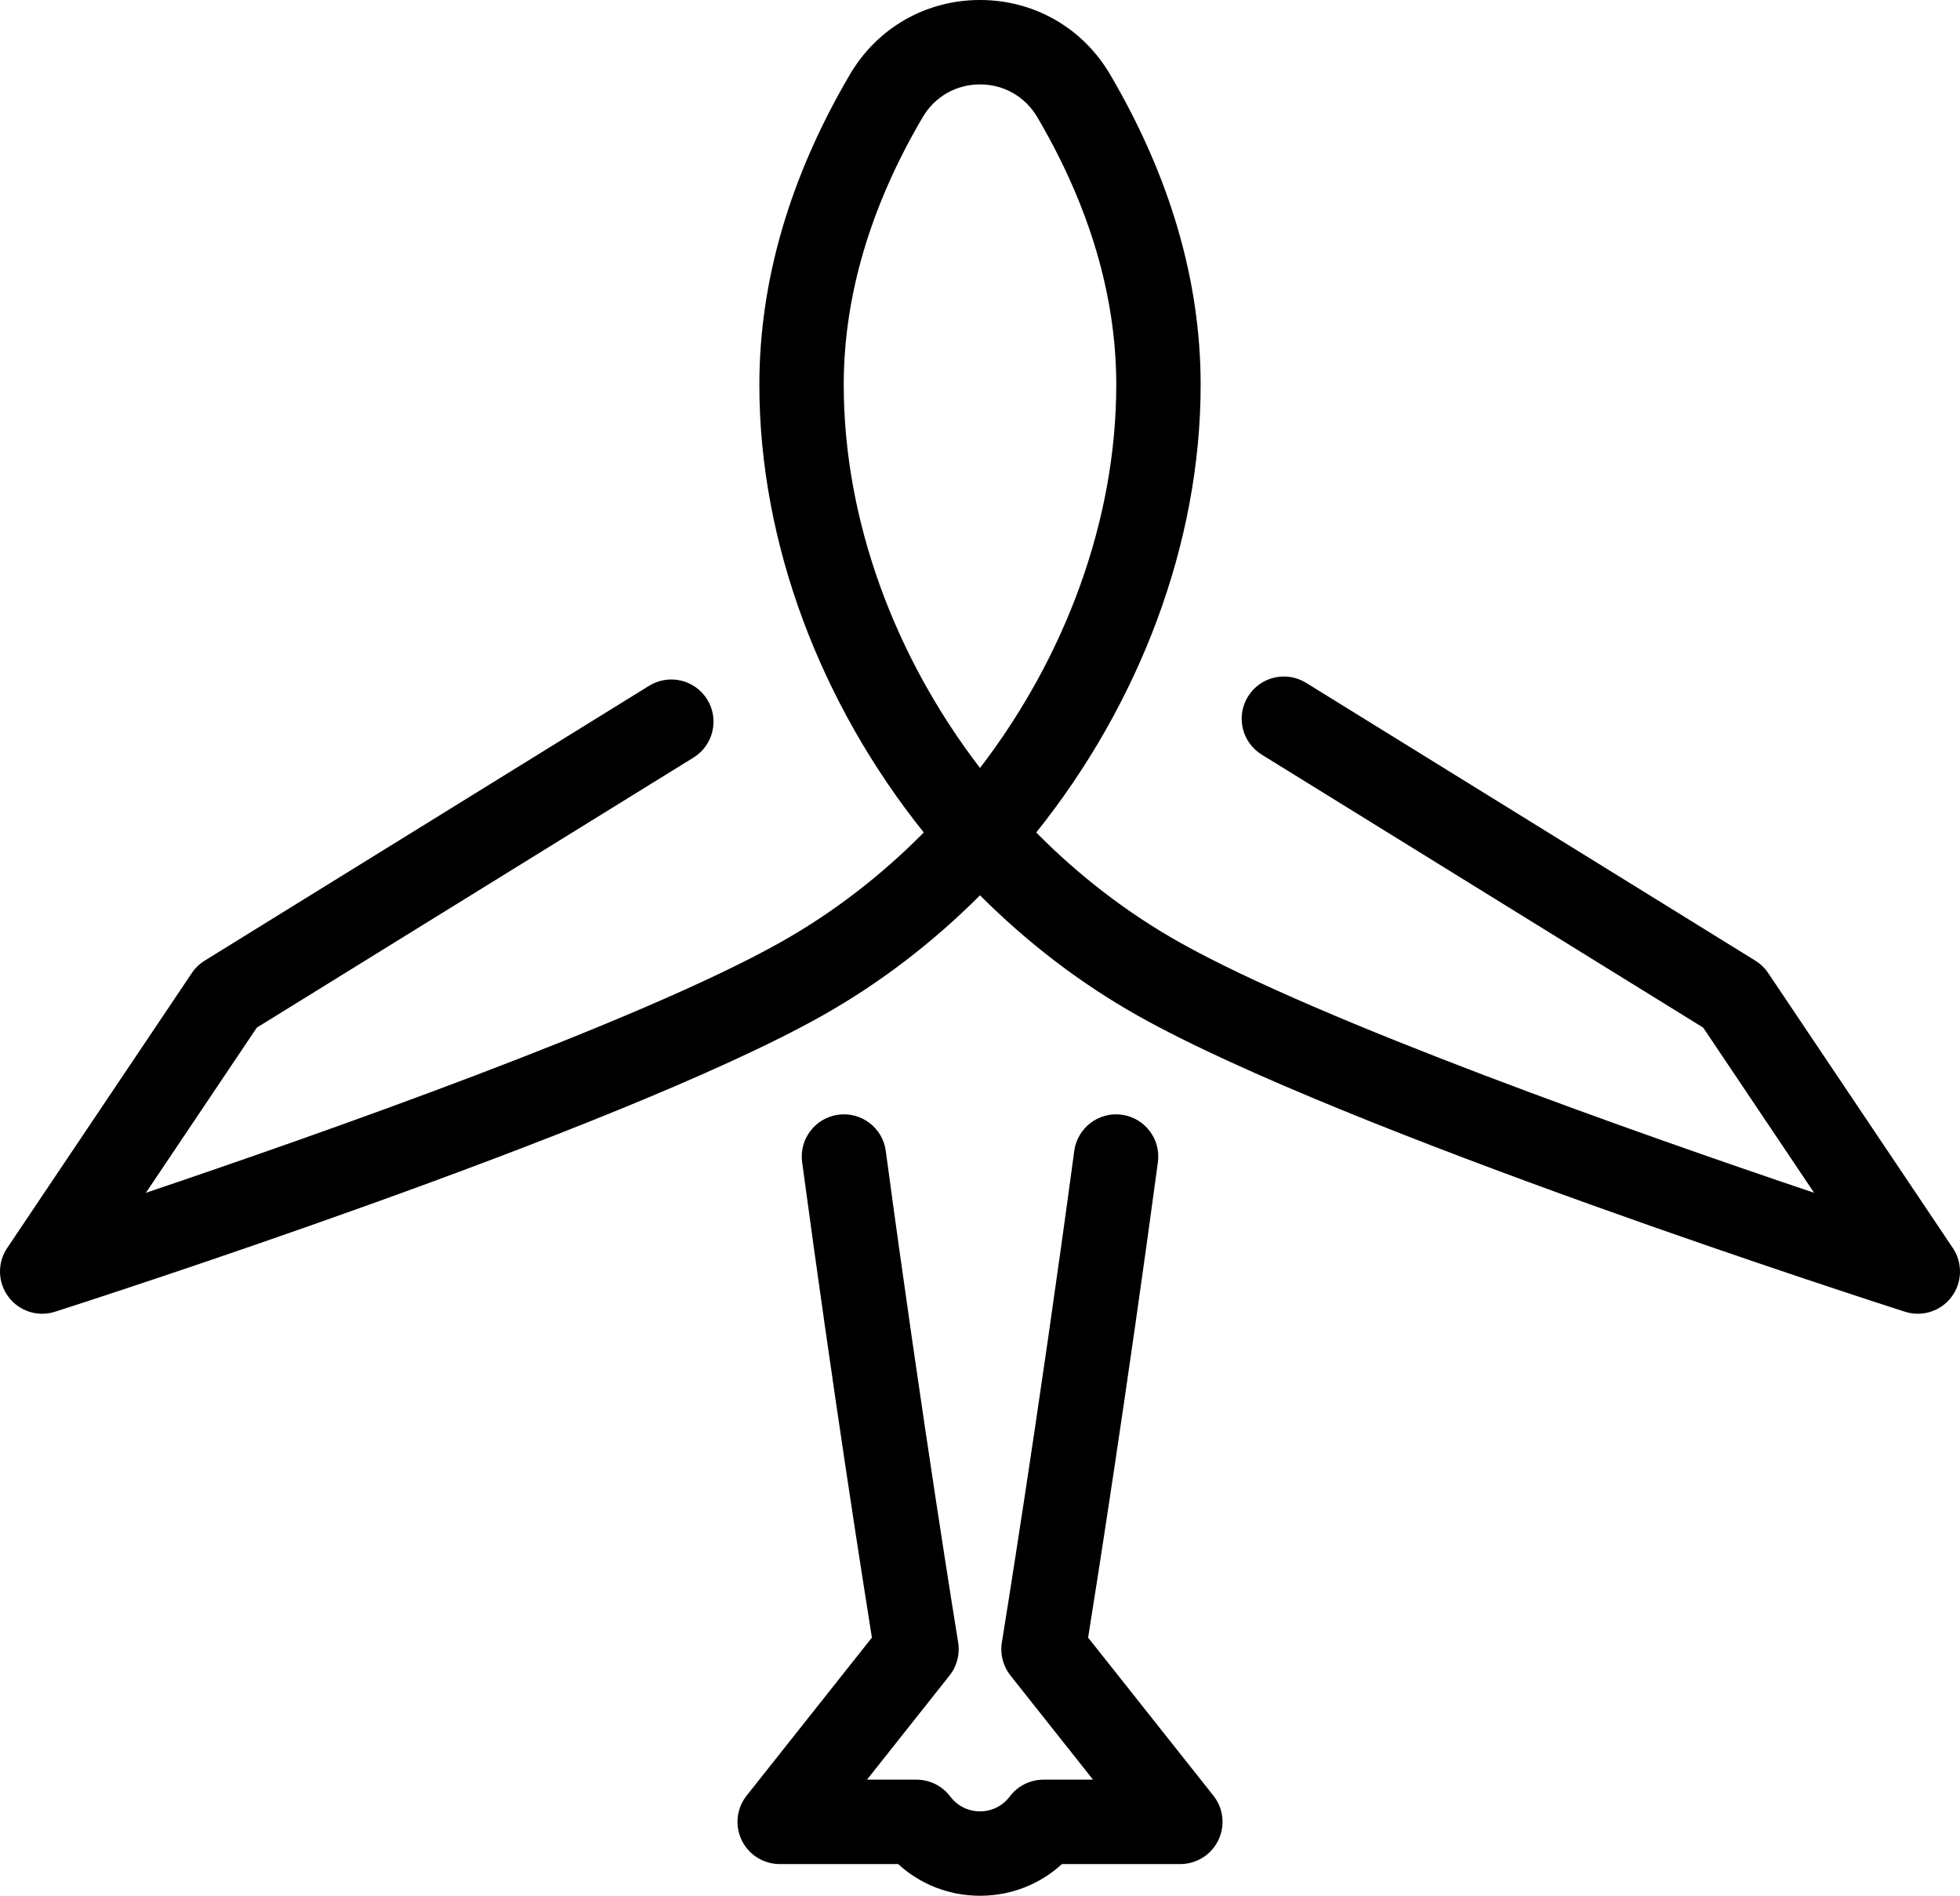 <?xml version="1.0" encoding="utf-8"?>
<!-- Generator: Adobe Illustrator 28.0.0, SVG Export Plug-In . SVG Version: 6.00 Build 0)  -->
<svg version="1.1" id="Layer_1" xmlns="http://www.w3.org/2000/svg" xmlns:xlink="http://www.w3.org/1999/xlink" x="0px" y="0px"
	 viewBox="0 0 250 241.77" style="enable-background:new 0 0 250 241.77;" xml:space="preserve">
<path id="Path_01" d="M244.618,167.543c-0.548,0-1.101-0.083-1.641-0.257
	c-2.91-0.931-71.606-22.993-97.836-37.748c-7.389-4.158-14.157-9.367-20.14-15.356
	c-5.982,5.988-12.75,11.198-20.14,15.356c-26.23,14.755-94.927,36.817-97.839,37.748
	c-2.18,0.706-4.566-0.059-5.943-1.892c-1.376-1.83-1.443-4.332-0.165-6.233l23.556-35.072
	c0.427-0.637,0.985-1.174,1.637-1.577l56.691-35.054c2.531-1.563,5.846-0.78,7.408,1.747
	c1.563,2.528,0.781,5.845-1.747,7.408l-55.702,34.441l-14.148,21.065
	c22.094-7.45,62.914-21.802,80.974-31.963c6.712-3.775,12.846-8.525,18.245-13.987
	C104.706,89.792,96.866,69.353,96.857,49.096c-0.006-13.229,3.882-26.556,11.558-39.61
	C111.907,3.546,118.108,0,125.001,0c6.892,0,13.094,3.546,16.587,9.486
	c7.673,13.051,11.562,26.378,11.556,39.61c-0.009,20.257-7.849,40.696-20.972,57.074
	c5.4,5.461,11.532,10.212,18.245,13.987c18.061,10.161,58.881,24.514,80.975,31.963l-14.147-21.065
	L160.929,96.235c-2.527-1.563-3.31-4.88-1.746-7.408c1.565-2.529,4.883-3.308,7.407-1.747
	l57.305,35.433c0.652,0.402,1.21,0.94,1.637,1.577l23.554,35.072
	c1.278,1.901,1.21,4.403-0.165,6.233C247.884,166.773,246.279,167.543,244.618,167.543z M125.001,10.764
	c-3.038,0-5.769,1.562-7.307,4.178c-6.69,11.376-10.079,22.866-10.074,34.15
	c0.008,17.237,6.479,34.644,17.38,48.849c10.902-14.205,17.372-31.612,17.38-48.849
	c0.005-11.285-3.385-22.775-10.073-34.15C130.77,12.326,128.039,10.764,125.001,10.764z
	 M125.232,241.768c3.85-0.057,7.45-1.502,10.222-4.041h15.099c2.065,0,3.948-1.182,4.846-3.039
	c0.898-1.859,0.655-4.068-0.629-5.687l-15.979-20.153c1.188-7.427,4.988-31.59,8.9-60.634
	c0.396-2.945-1.67-5.655-4.616-6.052c-2.928-0.401-5.655,1.668-6.052,4.616
	c-4.675,34.716-9.19,62.41-9.235,62.687c-0.245,1.496,0.153,3.024,1.095,4.212l10.534,13.286h-6.317
	c-1.692,0-3.286,0.796-4.302,2.147c-0.887,1.182-2.246,1.873-3.724,1.895
	c-1.481,0.023-2.856-0.629-3.775-1.779l-0.189-0.237c-1.021-1.279-2.569-2.026-4.208-2.026h-6.317
	l10.534-13.286c0.942-1.188,1.339-2.716,1.095-4.212c-0.045-0.276-4.56-27.971-9.233-62.687
	c-0.396-2.946-3.112-5.017-6.052-4.616c-2.946,0.396-5.012,3.105-4.616,6.052
	c3.91,29.044,7.712,53.207,8.899,60.634l-15.979,20.153c-1.282,1.619-1.526,3.828-0.628,5.687
	c0.899,1.858,2.781,3.039,4.846,3.039h15.106c2.837,2.598,6.523,4.042,10.442,4.042
	C125.074,241.77,125.154,241.77,125.232,241.768z"/>
</svg>
